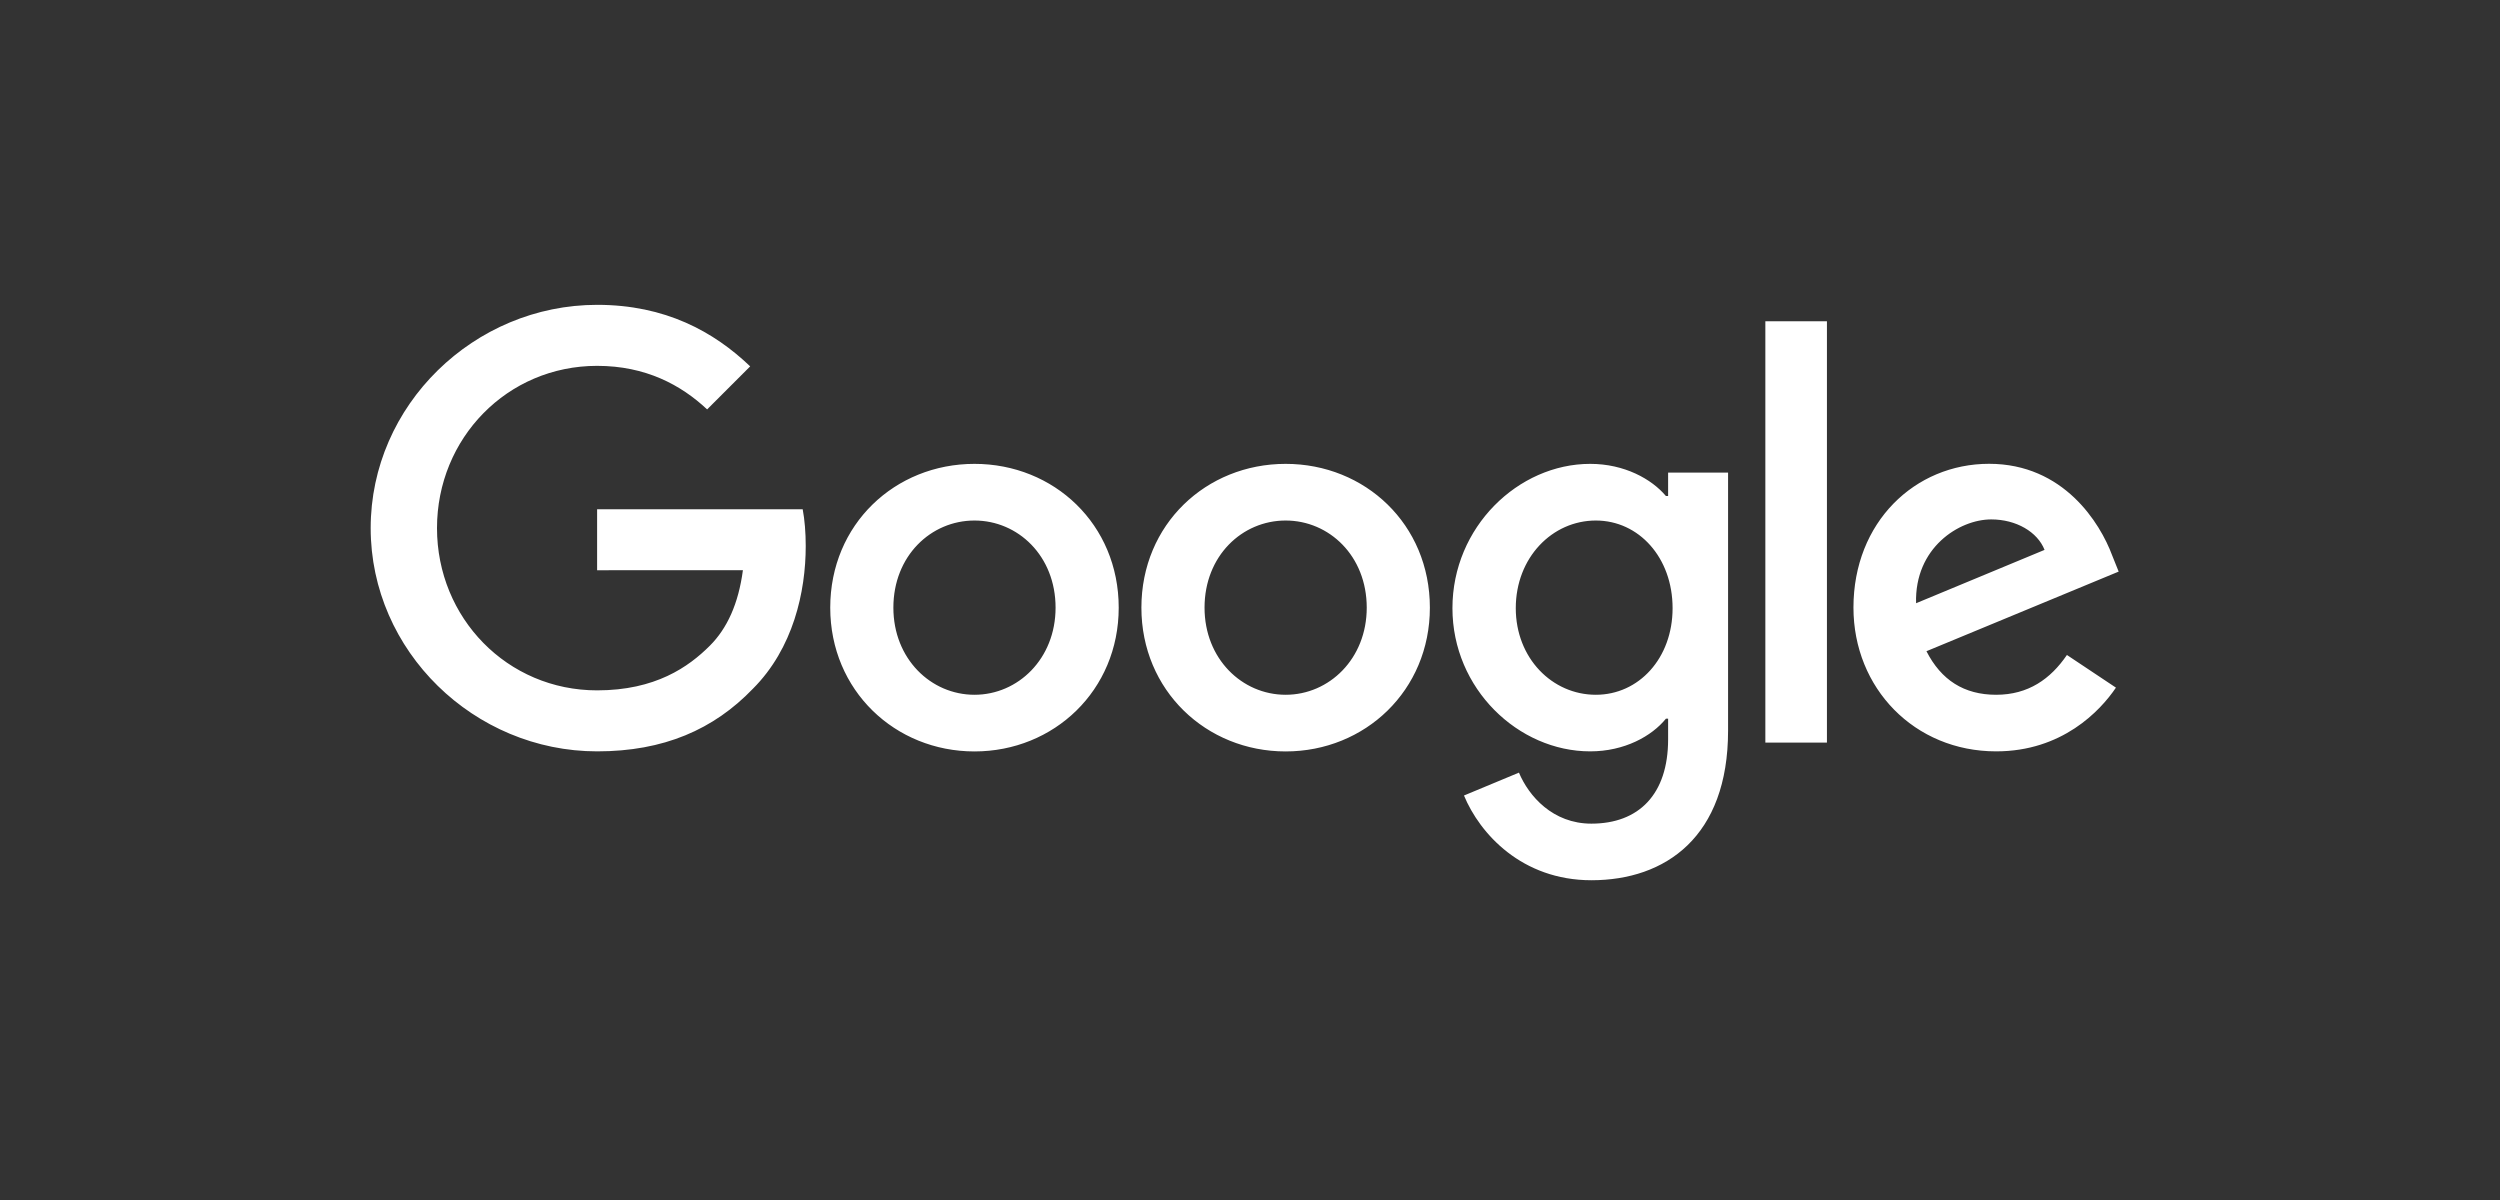 <svg width="200" height="96" viewBox="0 0 200 96" fill="none" xmlns="http://www.w3.org/2000/svg">
<rect x="0" y="0" width="200" height="96" fill="#333333" stroke="none"/>
<g clip-path="url(#clip0_9657_2787)">
<path d="M89.497 48.612C89.497 55.234 84.316 60.115 77.958 60.115C71.6 60.115 66.419 55.234 66.419 48.612C66.419 41.943 71.6 37.109 77.958 37.109C84.316 37.109 89.497 41.943 89.497 48.612ZM84.446 48.612C84.446 44.473 81.443 41.642 77.958 41.642C74.473 41.642 71.47 44.473 71.47 48.612C71.47 52.709 74.473 55.582 77.958 55.582C81.443 55.582 84.446 52.704 84.446 48.612ZM114.39 48.612C114.39 55.234 109.209 60.115 102.851 60.115C96.493 60.115 91.312 55.234 91.312 48.612C91.312 41.948 96.493 37.109 102.851 37.109C109.209 37.109 114.39 41.943 114.39 48.612ZM109.339 48.612C109.339 44.473 106.336 41.642 102.851 41.642C99.366 41.642 96.363 44.473 96.363 48.612C96.363 52.709 99.366 55.582 102.851 55.582C106.336 55.582 109.339 52.704 109.339 48.612ZM138.246 37.804V58.455C138.246 66.95 133.237 70.419 127.314 70.419C121.739 70.419 118.384 66.691 117.118 63.641L121.516 61.81C122.299 63.683 124.218 65.892 127.309 65.892C131.1 65.892 133.449 63.553 133.449 59.15V57.496H133.273C132.142 58.891 129.964 60.109 127.216 60.109C121.464 60.109 116.195 55.1 116.195 48.653C116.195 42.16 121.464 37.109 127.216 37.109C129.959 37.109 132.137 38.328 133.273 39.681H133.449V37.809H138.246V37.804ZM133.807 48.653C133.807 44.603 131.105 41.642 127.667 41.642C124.182 41.642 121.262 44.603 121.262 48.653C121.262 52.662 124.182 55.582 127.667 55.582C131.105 55.582 133.807 52.662 133.807 48.653ZM146.155 25.7V59.409H141.228V25.7H146.155ZM165.354 52.398L169.275 55.011C168.01 56.884 164.96 60.109 159.691 60.109C153.157 60.109 148.276 55.058 148.276 48.607C148.276 41.766 153.198 37.104 159.126 37.104C165.095 37.104 168.015 41.854 168.969 44.421L169.493 45.728L154.116 52.097C155.293 54.405 157.124 55.582 159.691 55.582C162.263 55.582 164.047 54.316 165.354 52.398ZM153.286 48.259L163.565 43.991C163 42.554 161.299 41.553 159.297 41.553C156.73 41.553 153.157 43.82 153.286 48.259ZM47.769 45.619V40.739H64.215C64.375 41.59 64.458 42.596 64.458 43.685C64.458 47.346 63.457 51.874 60.232 55.1C57.094 58.367 53.085 60.109 47.775 60.109C37.931 60.109 29.654 52.092 29.654 42.248C29.654 32.405 37.931 24.387 47.775 24.387C53.22 24.387 57.099 26.524 60.014 29.309L56.57 32.753C54.48 30.792 51.649 29.268 47.769 29.268C40.581 29.268 34.96 35.06 34.96 42.248C34.96 49.436 40.581 55.229 47.769 55.229C52.432 55.229 55.087 53.357 56.788 51.656C58.168 50.277 59.075 48.306 59.433 45.614L47.769 45.619Z" fill="white"/>
</g>
<defs>
<clipPath id="clip0_9657_2787">
<rect width="141.062" height="47.712" fill="white" transform="translate(29.469 24.144)"/>
</clipPath>
</defs>
</svg>
